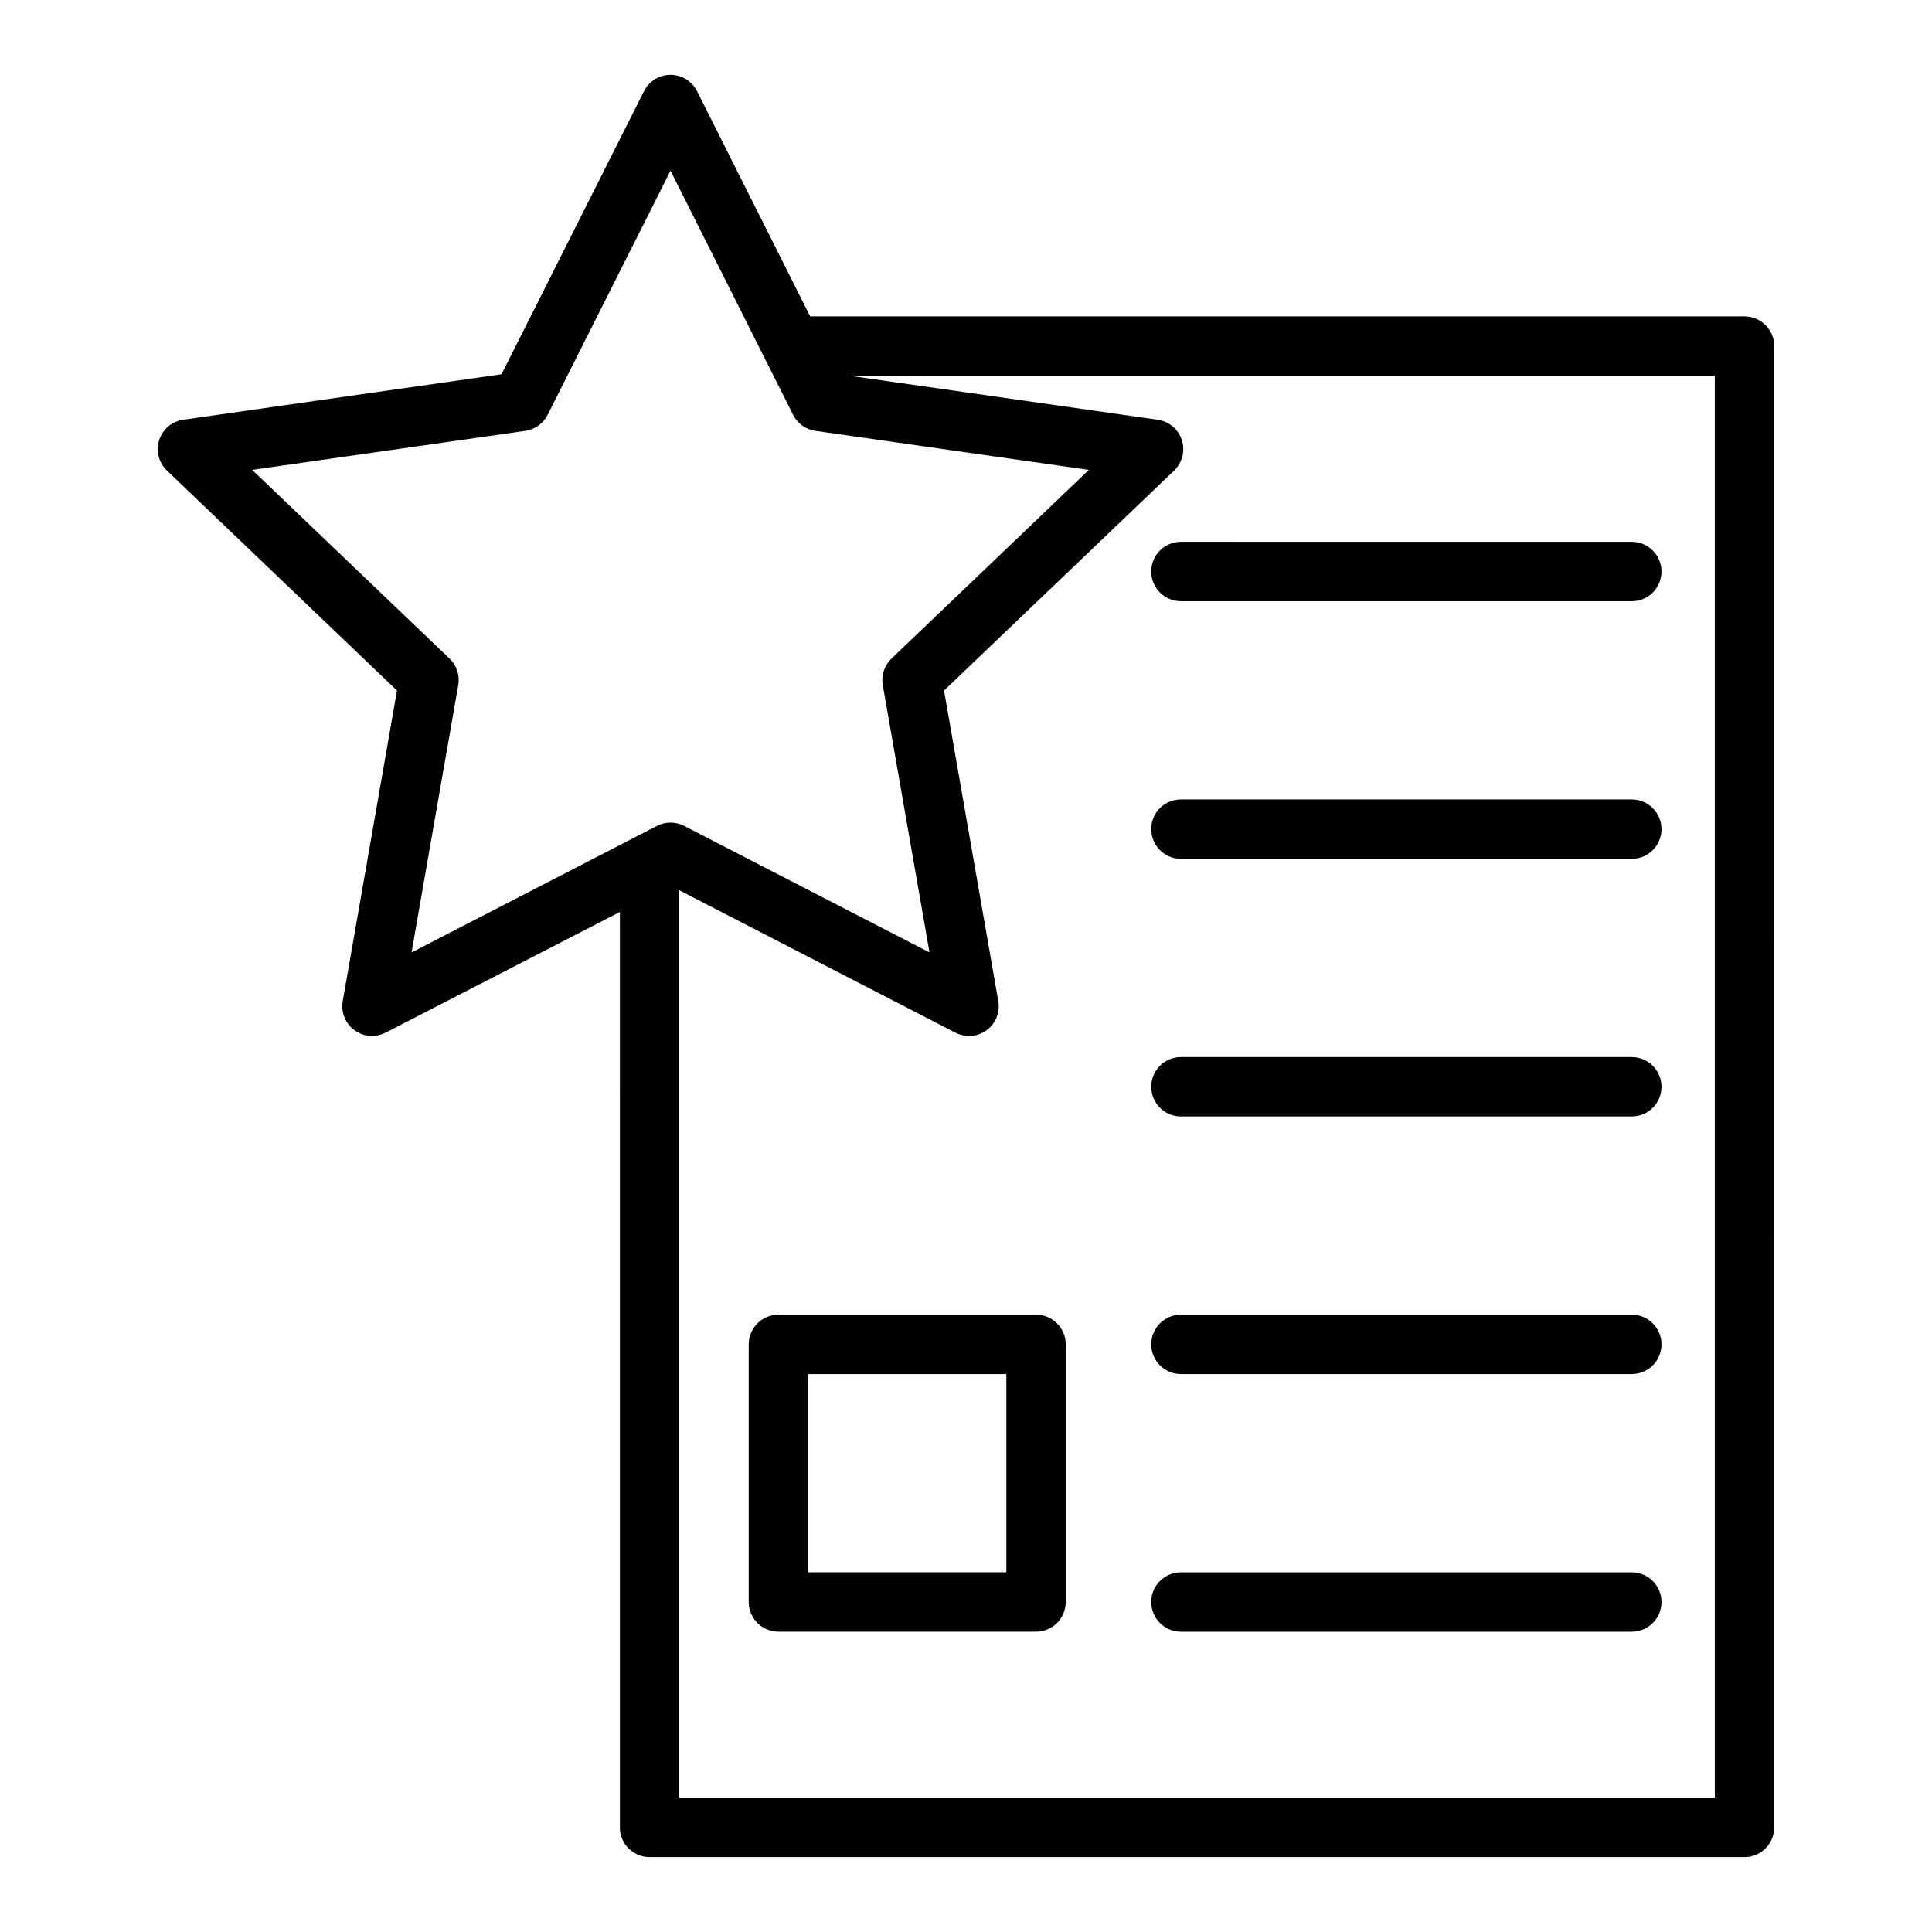<?xml version="1.0" encoding="UTF-8"?>
<!-- Uploaded to: ICON Repo, www.iconrepo.com, Generator: ICON Repo Mixer Tools -->
<svg fill="#000000" width="800px" height="800px" version="1.1" viewBox="144 144 512 512" xmlns="http://www.w3.org/2000/svg">
 <g>
  <path d="m606.31 227.84h-247.61l-29.973-59.672c-1.336-2.656-4.059-4.336-7.031-4.336-2.977 0-5.695 1.676-7.031 4.332l-37.754 75.016-84.344 12.051c-2.984 0.422-5.461 2.519-6.379 5.387-0.922 2.871-0.121 6.016 2.055 8.094l60.965 58.285-14.379 82.305c-0.516 2.945 0.68 5.926 3.09 7.699 1.375 1.016 3.016 1.531 4.664 1.531 1.23 0 2.469-0.289 3.606-0.871l62.09-31.98-0.004 242.61c0 4.348 3.523 7.871 7.871 7.871h290.16c4.348 0 7.871-3.523 7.871-7.871l0.004-392.57c0-4.348-3.523-7.871-7.871-7.871zm-343.18 90.684-52.297-50 72.383-10.34c2.547-0.359 4.758-1.953 5.914-4.25l32.562-64.707 32.477 64.688c1.156 2.309 3.371 3.91 5.93 4.269l72.457 10.344-52.293 49.996c-1.898 1.812-2.766 4.453-2.312 7.047l12.375 70.828-65.02-33.523c-2.285-1.18-4.992-1.168-7.258 0.02l-64.984 33.52 12.375-70.84c0.461-2.598-0.41-5.238-2.309-7.051zm335.31 301.89h-274.42v-240.48l73.176 37.734c2.656 1.379 5.863 1.125 8.273-0.652 2.41-1.77 3.606-4.75 3.09-7.699l-14.379-82.312 60.965-58.285c2.18-2.078 2.981-5.223 2.055-8.094-0.922-2.867-3.398-4.961-6.383-5.387l-81.586-11.648h229.21z"/>
  <path d="m418.56 492.4h-68.273c-4.348 0-7.871 3.523-7.871 7.871v68.273c0 4.348 3.523 7.871 7.871 7.871h68.273c4.348 0 7.871-3.523 7.871-7.871v-68.273c0.004-4.348-3.523-7.871-7.871-7.871zm-7.871 68.273h-52.527v-52.527h52.527z"/>
  <path d="m449.09 295.46c0 4.348 3.523 7.871 7.871 7.871h119.48c4.348 0 7.871-3.523 7.871-7.871 0-4.348-3.523-7.871-7.871-7.871l-119.48-0.004c-4.348 0-7.875 3.527-7.875 7.875z"/>
  <path d="m576.44 355.86h-119.48c-4.348 0-7.871 3.523-7.871 7.871 0 4.348 3.523 7.871 7.871 7.871h119.48c4.348 0 7.871-3.523 7.871-7.871 0-4.344-3.527-7.871-7.875-7.871z"/>
  <path d="m576.44 424.13h-119.48c-4.348 0-7.871 3.523-7.871 7.871s3.523 7.871 7.871 7.871h119.48c4.348 0 7.871-3.523 7.871-7.871 0-4.344-3.527-7.871-7.875-7.871z"/>
  <path d="m576.44 492.4h-119.48c-4.348 0-7.871 3.523-7.871 7.871 0 4.348 3.523 7.871 7.871 7.871h119.48c4.348 0 7.871-3.523 7.871-7.871 0-4.348-3.527-7.871-7.875-7.871z"/>
  <path d="m576.44 560.68h-119.48c-4.348 0-7.871 3.523-7.871 7.871s3.523 7.871 7.871 7.871h119.48c4.348 0 7.871-3.523 7.871-7.871s-3.527-7.871-7.875-7.871z"/>
 </g>
</svg>